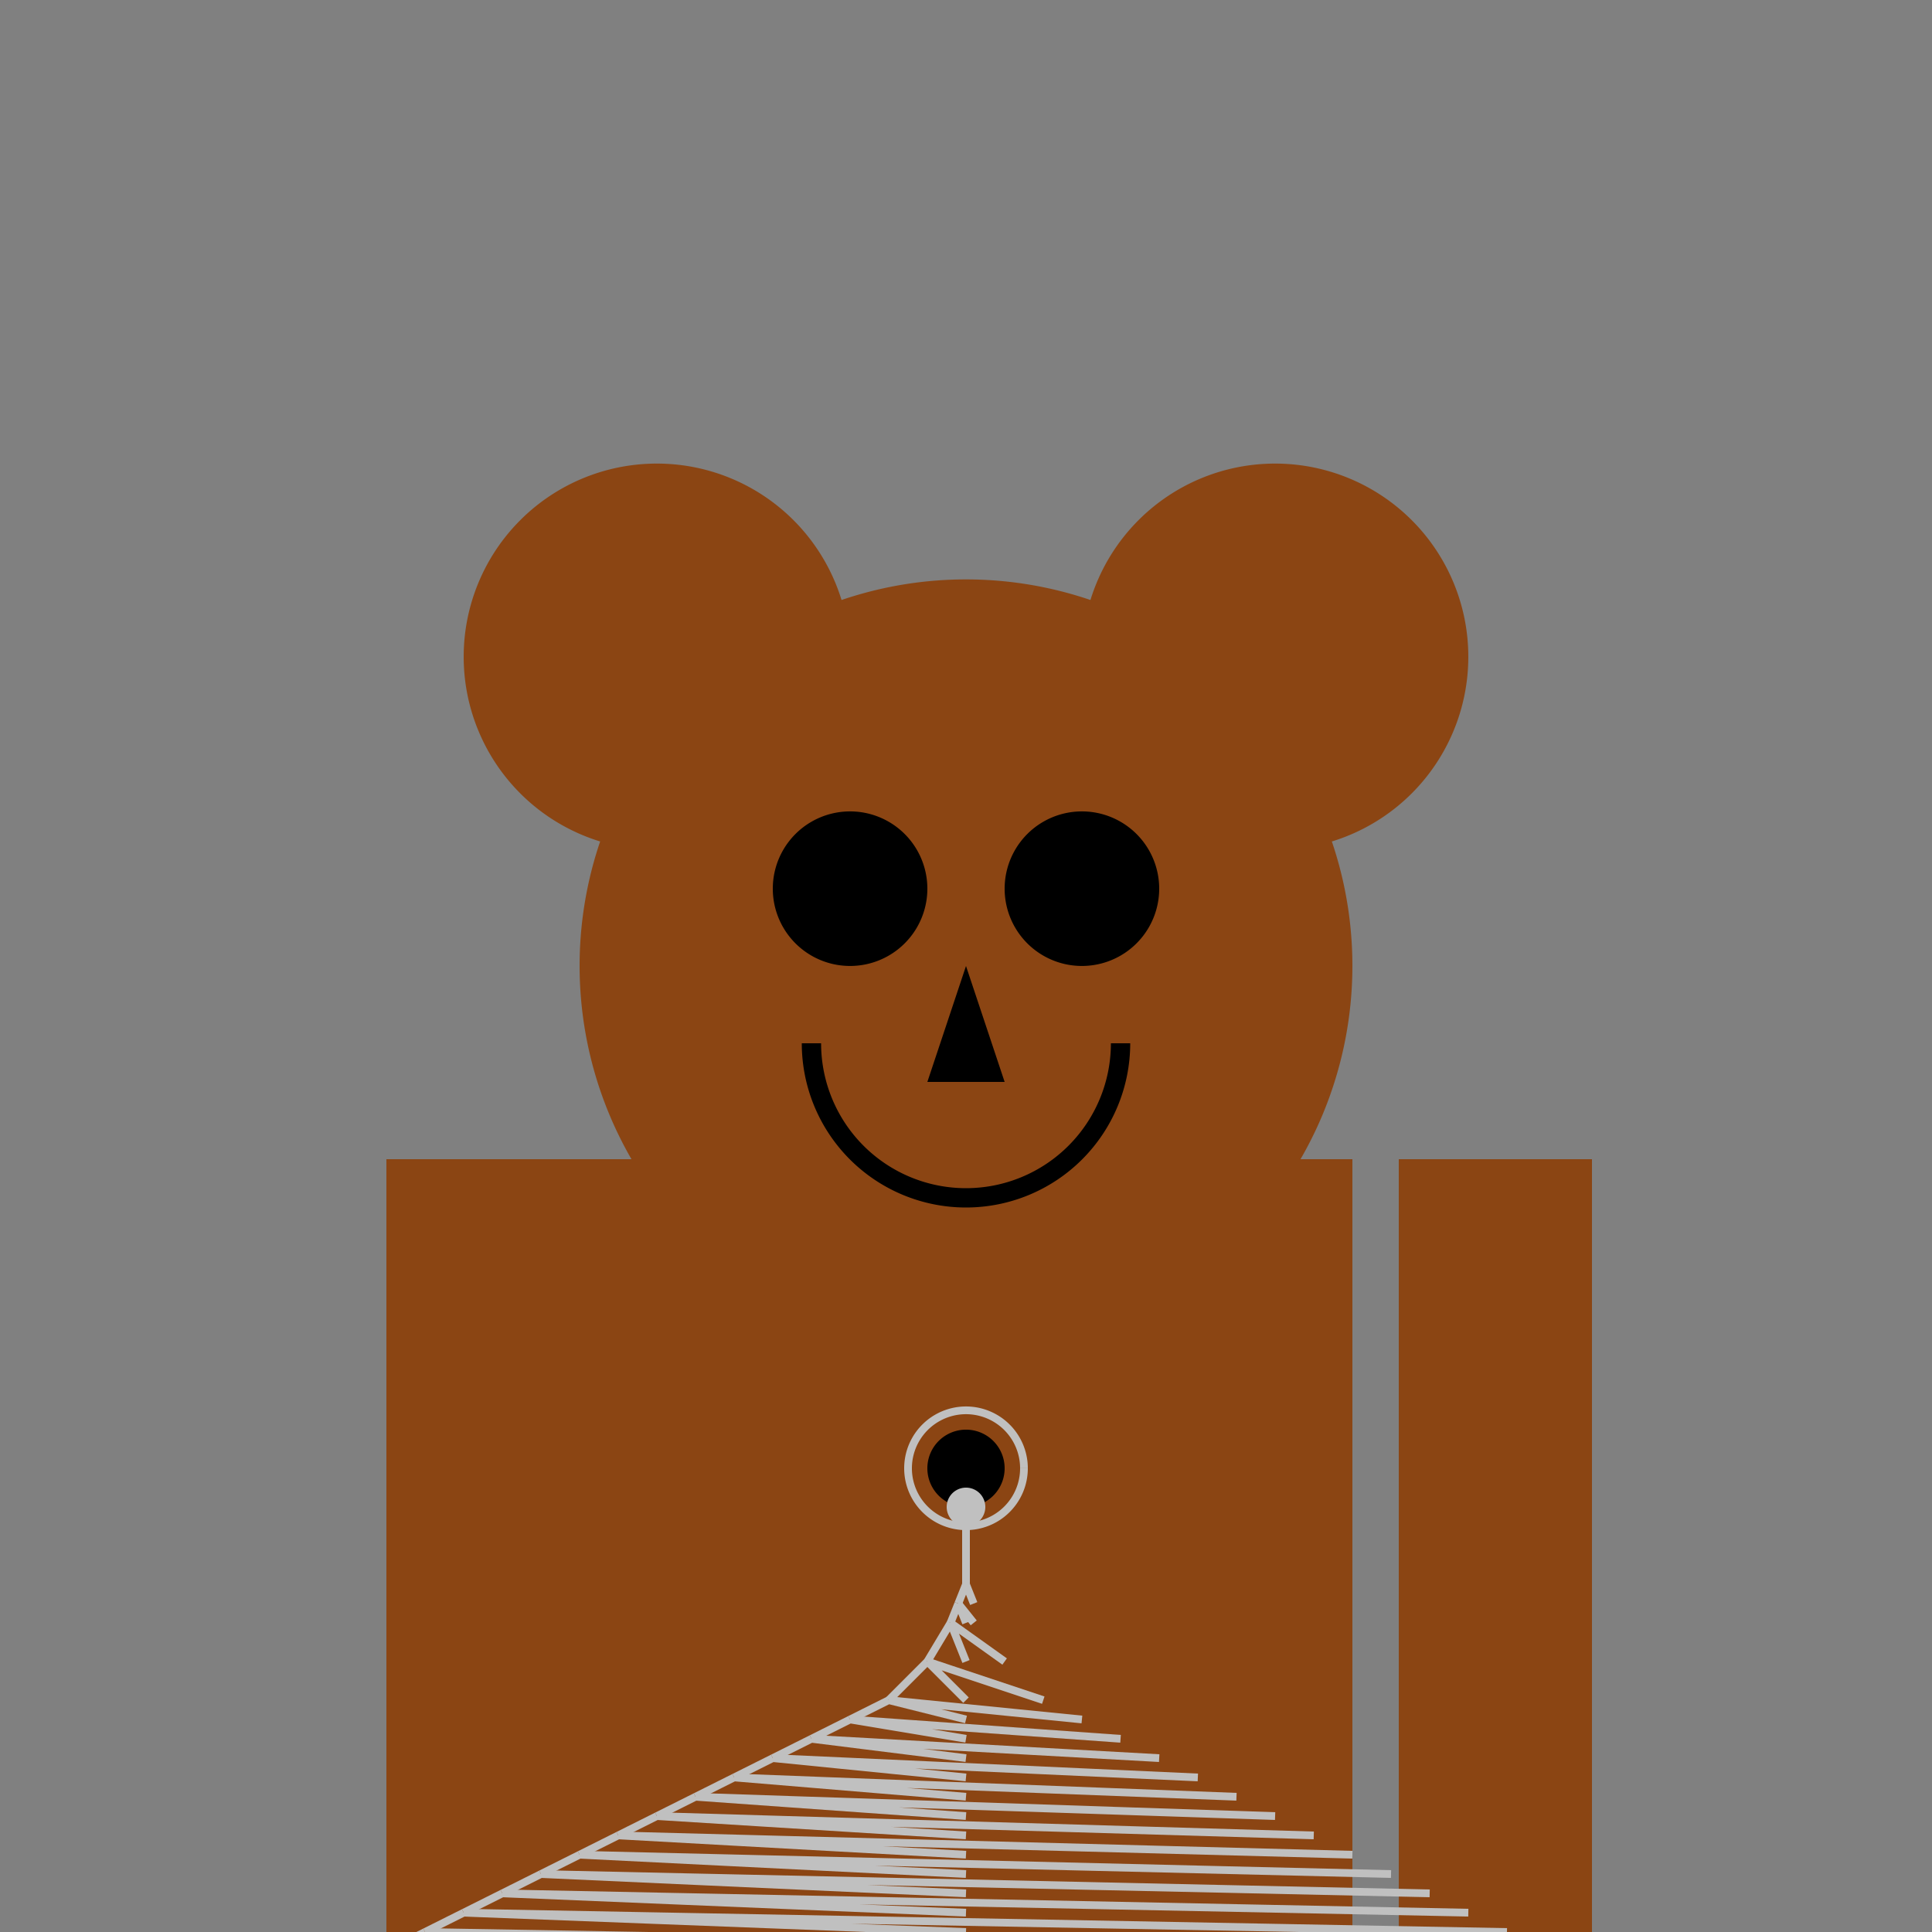 <!--

Generated by DrawGPT.
Free, open source, AI generated images in SVG, PNG, and HTML Canvas format.
https://drawgpt.ai

Created: 2023-12-24T23:34:58.198Z
Link: https://drawgpt.ai/prompt/142577/

-->
<svg xmlns="http://www.w3.org/2000/svg" xmlns:xlink="http://www.w3.org/1999/xlink" width="500" height="500"><rect width="100%" height="100%" fill="#808080" stroke="none"/><defs/><g><rect fill="#8B4513" stroke="none" x="150" y="300" width="200" height="200"/><path fill="#8B4513" stroke="none" paint-order="stroke fill markers" d=" M 350 250 A 100 100 0 1 1 350 249.9"/><path fill="#8B4513" stroke="none" paint-order="stroke fill markers" d=" M 220 170 A 50 50 0 1 1 220 169.95"/><path fill="#8B4513" stroke="none" paint-order="stroke fill markers" d=" M 380 170 A 50 50 0 1 1 380 169.95"/><path fill="black" stroke="none" paint-order="stroke fill markers" d=" M 240 230 A 20 20 0 1 1 240 229.98"/><path fill="black" stroke="none" paint-order="stroke fill markers" d=" M 300 230 A 20 20 0 1 1 300 229.98"/><path fill="black" stroke="none" paint-order="stroke fill markers" d=" M 250 250 L 240 280 L 260 280 Z"/><path fill="none" stroke="black" paint-order="fill stroke markers" d=" M 290 270 A 40 40 0 0 1 210 270" stroke-miterlimit="10" stroke-width="5" stroke-dasharray=""/><rect fill="#8B4513" stroke="none" x="100" y="300" width="50" height="200"/><rect fill="#8B4513" stroke="none" x="362" y="300" width="50" height="200"/><rect fill="#8B4513" stroke="none" x="180" y="500" width="60" height="100"/><rect fill="#8B4513" stroke="none" x="270" y="500" width="60" height="100"/><rect fill="white" stroke="none" x="200" y="500" width="10" height="30"/><rect fill="white" stroke="none" x="230" y="500" width="10" height="30"/><rect fill="white" stroke="none" x="280" y="500" width="10" height="30"/><rect fill="white" stroke="none" x="310" y="500" width="10" height="30"/><path fill="black" stroke="none" paint-order="stroke fill markers" d=" M 260 380 A 10 10 0 1 1 260 379.99"/><path fill="none" stroke="silver" paint-order="fill stroke markers" d=" M 265 380 A 15 15 0 1 1 265 379.985" stroke-miterlimit="10" stroke-width="2" stroke-dasharray=""/><path fill="silver" stroke="none" paint-order="stroke fill markers" d=" M 255 390 A 5 5 0 1 1 255 389.995"/><path fill="none" stroke="silver" paint-order="fill stroke markers" d=" M 250 395 L 250 410" stroke-miterlimit="10" stroke-width="2" stroke-dasharray=""/><path fill="none" stroke="silver" paint-order="fill stroke markers" d=" M 250 410 L 248 415 M 250 410 L 252 415" stroke-miterlimit="10" stroke-width="2" stroke-dasharray=""/><path fill="none" stroke="silver" paint-order="fill stroke markers" d=" M 248 415 L 246 420 M 248 415 L 250 420 M 248 415 L 252 420 M 248 415 L 250 420" stroke-miterlimit="10" stroke-width="2" stroke-dasharray=""/><path fill="none" stroke="silver" paint-order="fill stroke markers" d=" M 246 420 L 240 430 M 246 420 L 250 430 M 246 420 L 260 430 M 246 420 L 250 430" stroke-miterlimit="10" stroke-width="2" stroke-dasharray=""/><path fill="none" stroke="silver" paint-order="fill stroke markers" d=" M 240 430 L 230 440 M 240 430 L 250 440 M 240 430 L 270 440 M 240 430 L 250 440" stroke-miterlimit="10" stroke-width="2" stroke-dasharray=""/><path fill="none" stroke="silver" paint-order="fill stroke markers" d=" M 230 440 L 220 445 M 230 440 L 250 445 M 230 440 L 280 445 M 230 440 L 250 445" stroke-miterlimit="10" stroke-width="2" stroke-dasharray=""/><path fill="none" stroke="silver" paint-order="fill stroke markers" d=" M 220 445 L 210 450 M 220 445 L 250 450 M 220 445 L 290 450 M 220 445 L 250 450" stroke-miterlimit="10" stroke-width="2" stroke-dasharray=""/><path fill="none" stroke="silver" paint-order="fill stroke markers" d=" M 210 450 L 200 455 M 210 450 L 250 455 M 210 450 L 300 455 M 210 450 L 250 455" stroke-miterlimit="10" stroke-width="2" stroke-dasharray=""/><path fill="none" stroke="silver" paint-order="fill stroke markers" d=" M 200 455 L 190 460 M 200 455 L 250 460 M 200 455 L 310 460 M 200 455 L 250 460" stroke-miterlimit="10" stroke-width="2" stroke-dasharray=""/><path fill="none" stroke="silver" paint-order="fill stroke markers" d=" M 190 460 L 180 465 M 190 460 L 250 465 M 190 460 L 320 465 M 190 460 L 250 465" stroke-miterlimit="10" stroke-width="2" stroke-dasharray=""/><path fill="none" stroke="silver" paint-order="fill stroke markers" d=" M 180 465 L 170 470 M 180 465 L 250 470 M 180 465 L 330 470 M 180 465 L 250 470" stroke-miterlimit="10" stroke-width="2" stroke-dasharray=""/><path fill="none" stroke="silver" paint-order="fill stroke markers" d=" M 170 470 L 160 475 M 170 470 L 250 475 M 170 470 L 340 475 M 170 470 L 250 475" stroke-miterlimit="10" stroke-width="2" stroke-dasharray=""/><path fill="none" stroke="silver" paint-order="fill stroke markers" d=" M 160 475 L 150 480 M 160 475 L 250 480 M 160 475 L 350 480 M 160 475 L 250 480" stroke-miterlimit="10" stroke-width="2" stroke-dasharray=""/><path fill="none" stroke="silver" paint-order="fill stroke markers" d=" M 150 480 L 140 485 M 150 480 L 250 485 M 150 480 L 360 485 M 150 480 L 250 485" stroke-miterlimit="10" stroke-width="2" stroke-dasharray=""/><path fill="none" stroke="silver" paint-order="fill stroke markers" d=" M 140 485 L 130 490 M 140 485 L 250 490 M 140 485 L 370 490 M 140 485 L 250 490" stroke-miterlimit="10" stroke-width="2" stroke-dasharray=""/><path fill="none" stroke="silver" paint-order="fill stroke markers" d=" M 130 490 L 120 495 M 130 490 L 250 495 M 130 490 L 380 495 M 130 490 L 250 495" stroke-miterlimit="10" stroke-width="2" stroke-dasharray=""/><path fill="none" stroke="silver" paint-order="fill stroke markers" d=" M 120 495 L 110 500 M 120 495 L 250 500 M 120 495 L 390 500 M 120 495 L 250 500" stroke-miterlimit="10" stroke-width="2" stroke-dasharray=""/><path fill="none" stroke="silver" paint-order="fill stroke markers" d=" M 110 500 L 100 505 M 110 500 L 250 505 M 110 500 L 400 505 M 110 500 L 250 505" stroke-miterlimit="10" stroke-width="2" stroke-dasharray=""/><path fill="none" stroke="silver" paint-order="fill stroke markers" d=" M 100 505 L 90 510 M 100 505 L 250 510 M 100 505 L 410 510 M 100 505 L 250 510" stroke-miterlimit="10" stroke-width="2" stroke-dasharray=""/><path fill="none" stroke="silver" paint-order="fill stroke markers" d=" M 90 510 L 80 515 M 90 510 L 250 515 M 90 510 L 420 515 M 90 510 L 250 515" stroke-miterlimit="10" stroke-width="2" stroke-dasharray=""/><path fill="none" stroke="silver" paint-order="fill stroke markers" d=" M 80 515 L 70 520 M 80 515 L 250 520 M 80 515 L 430 520 M 80 515 L 250 520" stroke-miterlimit="10" stroke-width="2" stroke-dasharray=""/><path fill="none" stroke="silver" paint-order="fill stroke markers" d=" M 70 520 L 60 525 M 70 520 L 250 525 M 70 520 L 440 525 M 70 520 L 250 525" stroke-miterlimit="10" stroke-width="2" stroke-dasharray=""/><path fill="none" stroke="silver" paint-order="fill stroke markers" d=" M 60 525 L 50 530 M 60 525 L 250 530 M 60 525 L 450 530 M 60 525 L 250 530" stroke-miterlimit="10" stroke-width="2" stroke-dasharray=""/><path fill="none" stroke="silver" paint-order="fill stroke markers" d=" M 50 530 L 40 535 M 50 530 L 250 535 M 50 530 L 460 535 M 50 530 L 250 535" stroke-miterlimit="10" stroke-width="2" stroke-dasharray=""/><path fill="none" stroke="silver" paint-order="fill stroke markers" d=" M 40 535 L 30 540 M 40 535 L 250 540 M 40 535 L 470 540 M 40 535 L 250 540" stroke-miterlimit="10" stroke-width="2" stroke-dasharray=""/><path fill="none" stroke="silver" paint-order="fill stroke markers" d=" M 30 540 L 20 545 M 30 540 L 250 545 M 30 540 L 480 545 M 30 540 L 250 545" stroke-miterlimit="10" stroke-width="2" stroke-dasharray=""/><path fill="none" stroke="silver" paint-order="fill stroke markers" d=" M 20 545 L 10 550 M 20 545 L 250 550 M 20 545 L 490 550 M 20 545 L 250 550" stroke-miterlimit="10" stroke-width="2" stroke-dasharray=""/><path fill="none" stroke="silver" paint-order="fill stroke markers" d=" M 10 550 L 0 555 M 10 550 L 250 555 M 10 550 L 500 555 M 10 550 L 250 555" stroke-miterlimit="10" stroke-width="2" stroke-dasharray=""/><path fill="none" stroke="silver" paint-order="fill stroke markers" d=" M 0 555 L -10 560 M 0 555 L 250 560 M 0 555 L 510 560 M 0 555 L 250 560" stroke-miterlimit="10" stroke-width="2" stroke-dasharray=""/><path fill="none" stroke="silver" paint-order="fill stroke markers" d=" M -10 560 L -20 565 M -10 560 L 250 565 M -10 560 L 520 565 M -10 560 L 250 565" stroke-miterlimit="10" stroke-width="2" stroke-dasharray=""/><path fill="none" stroke="silver" paint-order="fill stroke markers" d=" M -20 565 L -30 570 M -20 565 L 250 570 M -20 565 L 530 570 M -20 565 L 250 570" stroke-miterlimit="10" stroke-width="2" stroke-dasharray=""/><path fill="none" stroke="silver" paint-order="fill stroke markers" d=" M -30 570 L -40 575 M -30 570 L 250 575 M -30 570 L 540 575 M -30 570 L 250 575" stroke-miterlimit="10" stroke-width="2" stroke-dasharray=""/><path fill="none" stroke="silver" paint-order="fill stroke markers" d=" M -40 575 L -50 580 M -40 575 L 250 580 M -40 575 L 550 580 M -40 575 L 250 580" stroke-miterlimit="10" stroke-width="2" stroke-dasharray=""/><path fill="none" stroke="silver" paint-order="fill stroke markers" d=" M -50 580 L -60 585 M -50 580 L 250 585 M -50 580 L 560 585 M -50 580 L 250 585" stroke-miterlimit="10" stroke-width="2" stroke-dasharray=""/><path fill="none" stroke="silver" paint-order="fill stroke markers" d=" M -60 585 L -70 590 M -60 585 L 250 590 M -60 585 L 570 590 M -60 585 L 250 590" stroke-miterlimit="10" stroke-width="2" stroke-dasharray=""/><path fill="none" stroke="silver" paint-order="fill stroke markers" d=" M -70 590 L -80 595 M -70 590 L 250 595 M -70 590 L 580 595 M -70 590 L 250 595" stroke-miterlimit="10" stroke-width="2" stroke-dasharray=""/><path fill="none" stroke="silver" paint-order="fill stroke markers" d=" M -80 595 L -90 600 M -80 595 L 250 600 M -80 595 L 590 600 M -80 595 L 250 600" stroke-miterlimit="10" stroke-width="2" stroke-dasharray=""/><path fill="none" stroke="silver" paint-order="fill stroke markers" d=" M -90 600 L -100 605 M -90 600 L 250 605 M -90 600 L 600 605 M -90 600 L 250 605" stroke-miterlimit="10" stroke-width="2" stroke-dasharray=""/><path fill="none" stroke="none"/></g></svg>